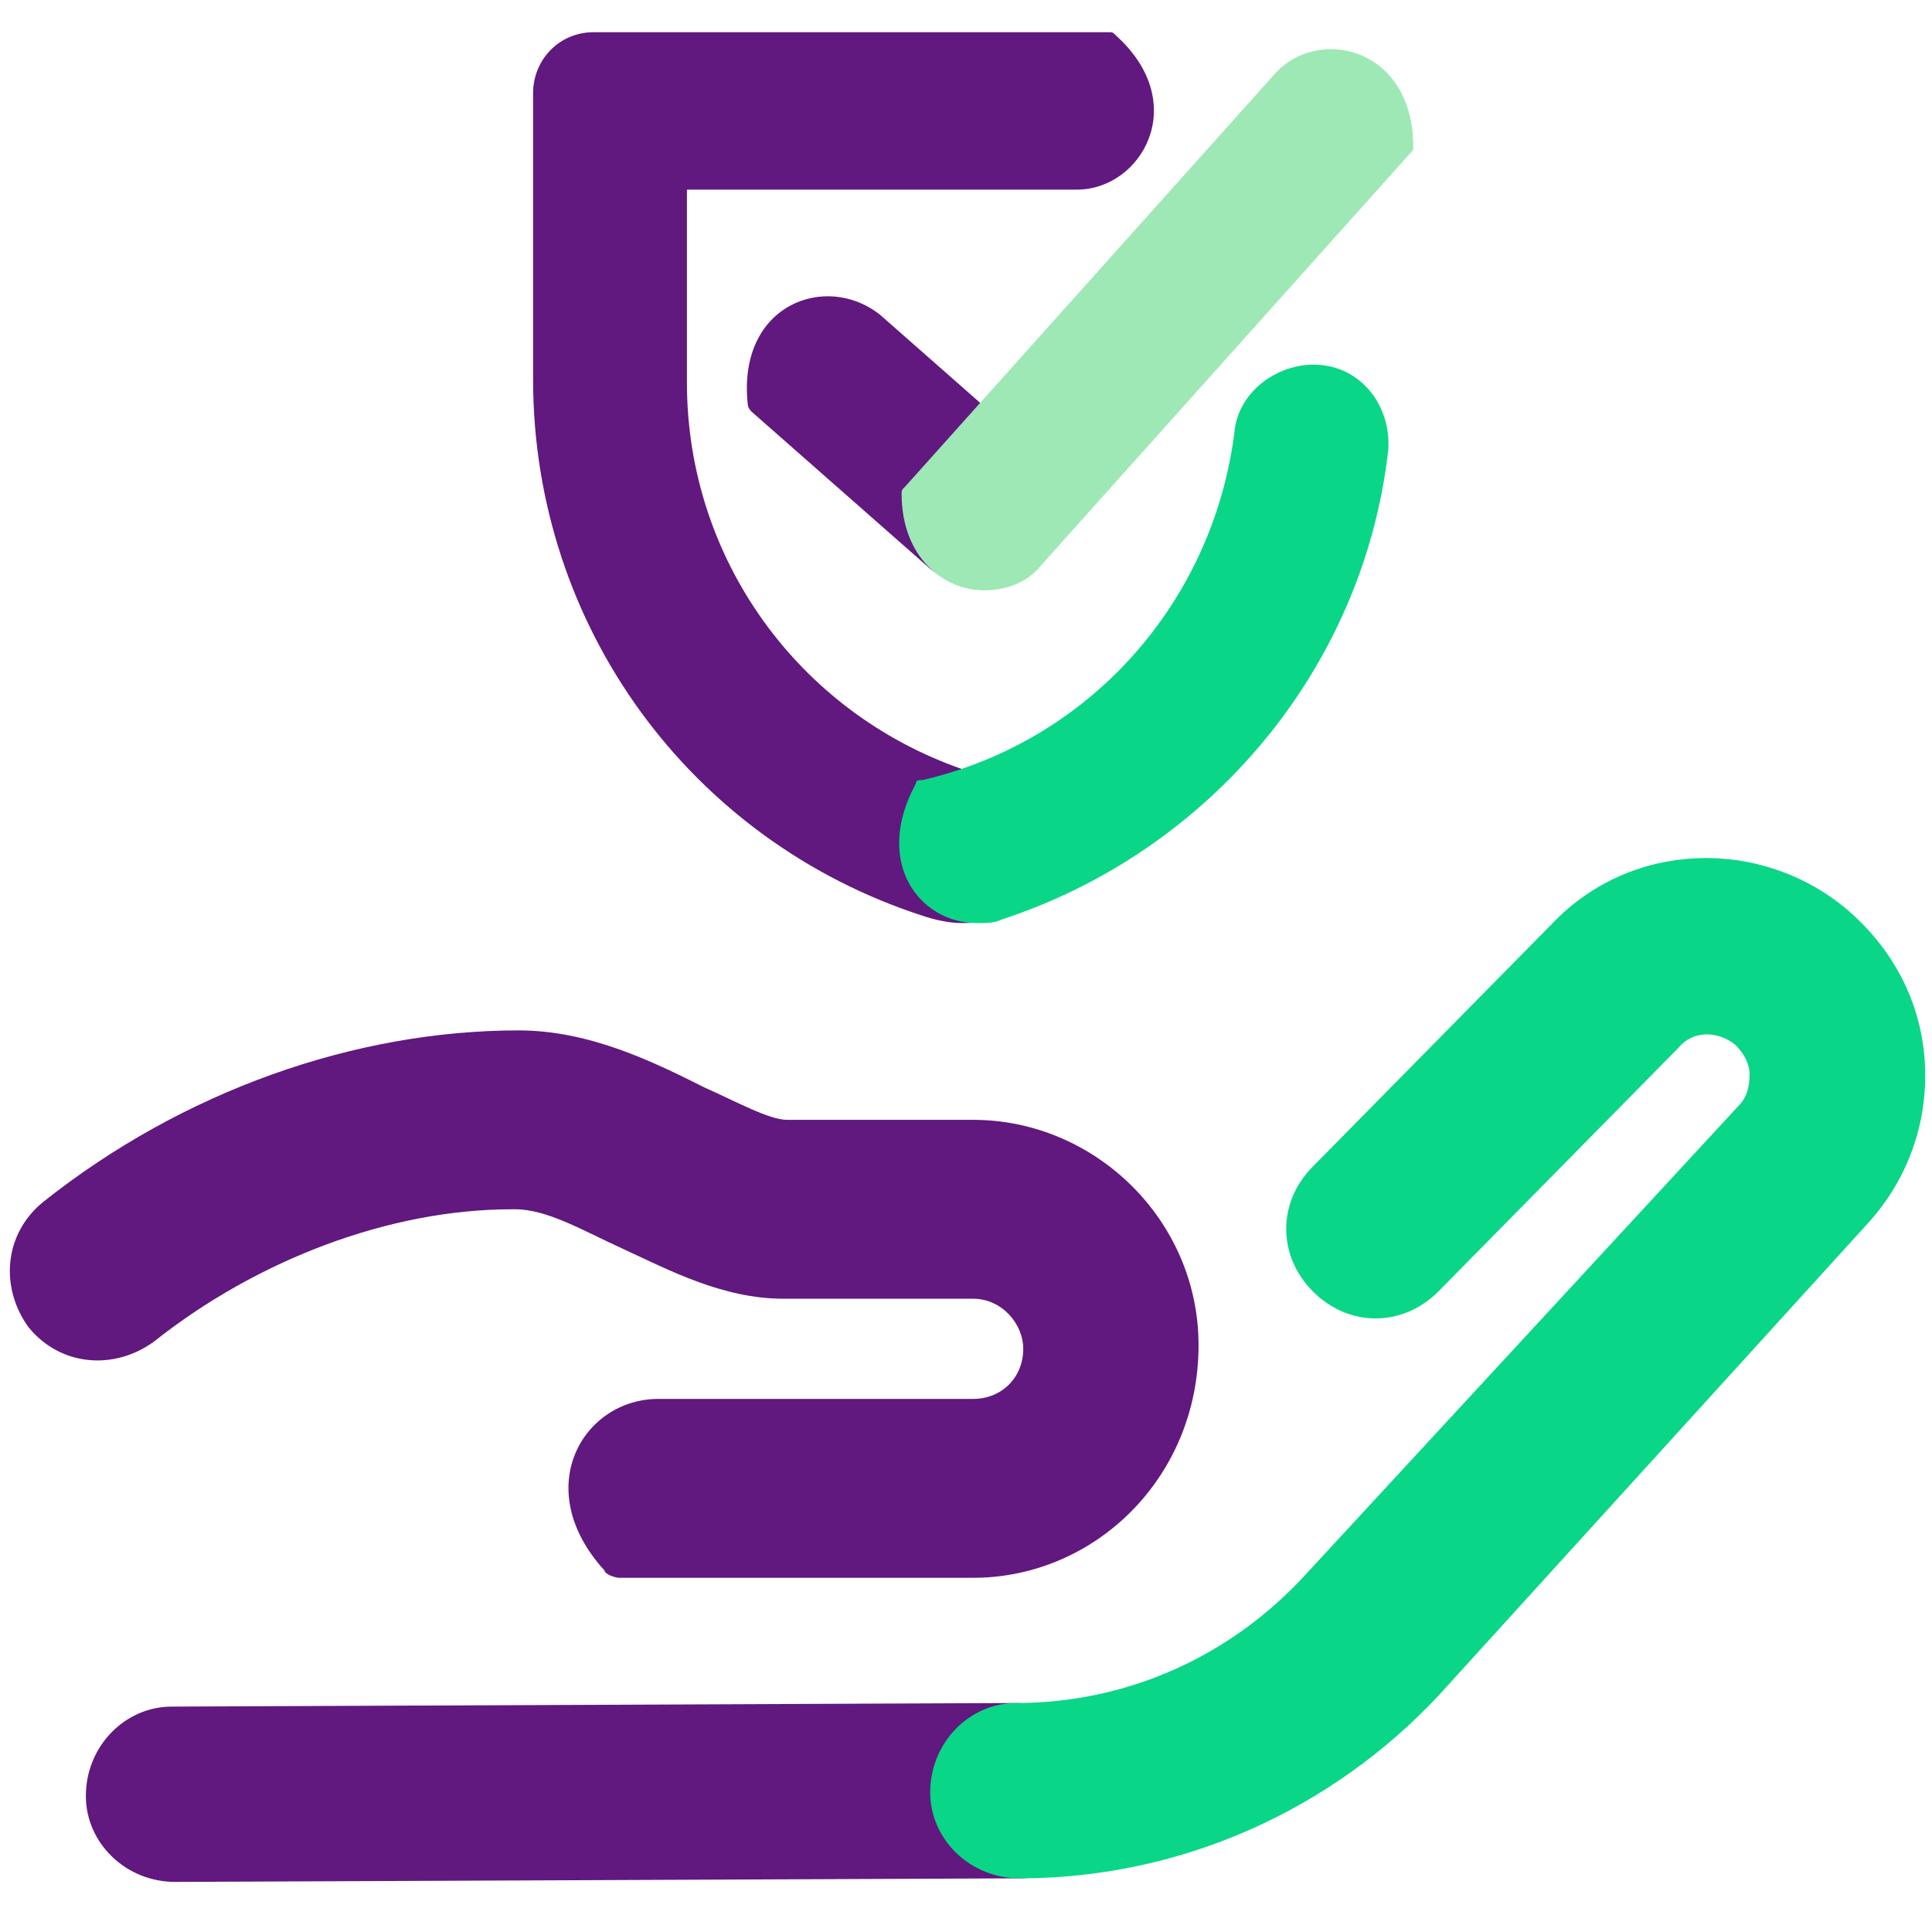 <?xml version="1.0" encoding="UTF-8"?> <svg xmlns="http://www.w3.org/2000/svg" xmlns:xlink="http://www.w3.org/1999/xlink" version="1.1" id="Capa_1" x="0px" y="0px" viewBox="0 0 54 54" style="enable-background:new 0 0 54 54;" xml:space="preserve"> <style type="text/css"> .st0{fill:none;stroke:#D3444A;stroke-width:4.915;stroke-linecap:round;stroke-linejoin:round;stroke-miterlimit:10;} .st1{fill:none;stroke:#07F1AE;stroke-width:4.915;stroke-linecap:round;stroke-linejoin:round;stroke-miterlimit:10;} .st2{fill:none;stroke:#CEBCCC;stroke-width:4.915;stroke-linecap:round;stroke-linejoin:round;stroke-miterlimit:10;} .st3{fill:#61187F;} .st4{fill:#0AD687;} .st5{fill:#9EE8B5;} .st6{fill:#0AD687;stroke:#D3444A;stroke-width:4;stroke-linecap:round;stroke-linejoin:round;stroke-miterlimit:10;} .st7{fill:none;stroke:#D3444A;stroke-width:4;stroke-linecap:round;stroke-linejoin:round;stroke-miterlimit:10;} </style> <g> <path class="st0" d="M24.3,47.1"></path> <path class="st1" d="M30.8,40.7"></path> <path class="st1" d="M30.8,40.7"></path> <path class="st2" d="M30.8,18.6"></path> <path class="st0" d="M24.3,47.1"></path> </g> <g> <path class="st3" d="M4.9,52.6c-1.4,0-2.5-1.1-2.5-2.4c0-1.4,1.1-2.5,2.4-2.5l23.6-0.1l0,0c1.4,0,2.5,1.1,2.5,2.4 c0,1.4-1.1,2.5-2.4,2.5L4.9,52.6L4.9,52.6z"></path> <path class="st4" d="M28.5,52.5c-1.4,0-2.5-1.1-2.5-2.4c0-1.4,1.1-2.5,2.4-2.5c3.1,0,6-1.3,8.1-3.6l12.1-13.1 c0.3-0.3,0.3-0.7,0.3-0.9s-0.1-0.5-0.4-0.8c-0.5-0.4-1.2-0.4-1.6,0.1l-6.7,6.8c-1,1-2.5,1-3.5,0s-1-2.5,0-3.5l6.7-6.8 c2.2-2.3,5.8-2.4,8.2-0.4c1.3,1.1,2.1,2.6,2.2,4.3s-0.5,3.3-1.6,4.5l-12,13.2C37.2,50.6,33,52.5,28.5,52.5L28.5,52.5z"></path> <path class="st3" d="M27.2,44.1h-9.9c-0.1,0-0.4-0.1-0.4-0.2c-2.1-2.3-0.6-4.8,1.5-4.8h8.8c0.8,0,1.4-0.6,1.4-1.4 c0-0.7-0.6-1.4-1.4-1.4c-1.6,0-3.2,0-4.3,0c-0.5,0-0.8,0-1,0c-1.7,0-3.2-0.8-4.5-1.4c-1.1-0.5-2.1-1.1-3-1.1h-0.1 c-3.4,0-7.1,1.4-10,3.7c-1.1,0.8-2.6,0.7-3.5-0.4C0,36,0.1,34.5,1.2,33.6c3.9-3.1,8.7-4.8,13.3-4.8c2,0,3.8,0.9,5.2,1.6 c0.9,0.4,1.8,0.9,2.3,0.9c0.2,0,0.5,0,0.9,0c1,0,2.7,0,4.3,0c3.4,0,6.3,2.8,6.3,6.3C33.5,41.3,30.6,44.1,27.2,44.1z"></path> </g> <g> <g> <path class="st3" d="M26.9,25.8c-0.4,0-0.8-0.1-1.1-0.2c-6.5-2.1-10.9-8.1-10.9-15v-8c0-0.9,0.7-1.7,1.7-1.7H31 c0.1,0,0.1,0,0.2,0.1c2.1,1.9,0.7,4.3-1.1,4.3H19.2v5.4c0,4.9,3.1,9.2,7.7,10.8c1.7-0.3,3.3,1.3,2.3,3.5 C28.5,25.6,27.7,25.8,26.9,25.8z"></path> <path class="st4" d="M27.3,25.8c-1.6,0-2.9-1.7-1.7-3.9c0-0.1,0.1-0.1,0.2-0.1c4.7-1.1,8.1-5,8.7-9.7c0.1-1.2,1.3-2,2.4-1.9 c1.2,0.1,2,1.2,1.9,2.4c-0.7,6.1-5,11.2-10.8,13.1C27.8,25.8,27.6,25.8,27.3,25.8z"></path> <path class="st3" d="M27.4,16.4c-0.5,0-1-0.2-1.4-0.5l-5-4.4c0,0-0.1-0.1-0.1-0.2c-0.3-2.8,2.2-3.7,3.7-2.5l5,4.4 c0.1,0,0.1,0.1,0.1,0.2C29.9,15.4,28.7,16.4,27.4,16.4z"></path> <path class="st5" d="M27.5,16.5c-1.1,0-2.3-0.9-2.3-2.7c0-0.1,0-0.1,0.1-0.2L35.6,2.1c1.2-1.4,3.9-0.8,3.9,2c0,0.1,0,0.1-0.1,0.2 L29.1,15.8C28.7,16.3,28.1,16.5,27.5,16.5z"></path> <path class="st6" d="M34.2,22.3"></path> <path class="st7" d="M37.4,19.2"></path> <path class="st7" d="M37.4,19.2"></path> <path class="st7" d="M37.4,8.5"></path> <path class="st6" d="M34.2,22.3"></path> </g> </g> </svg> 
